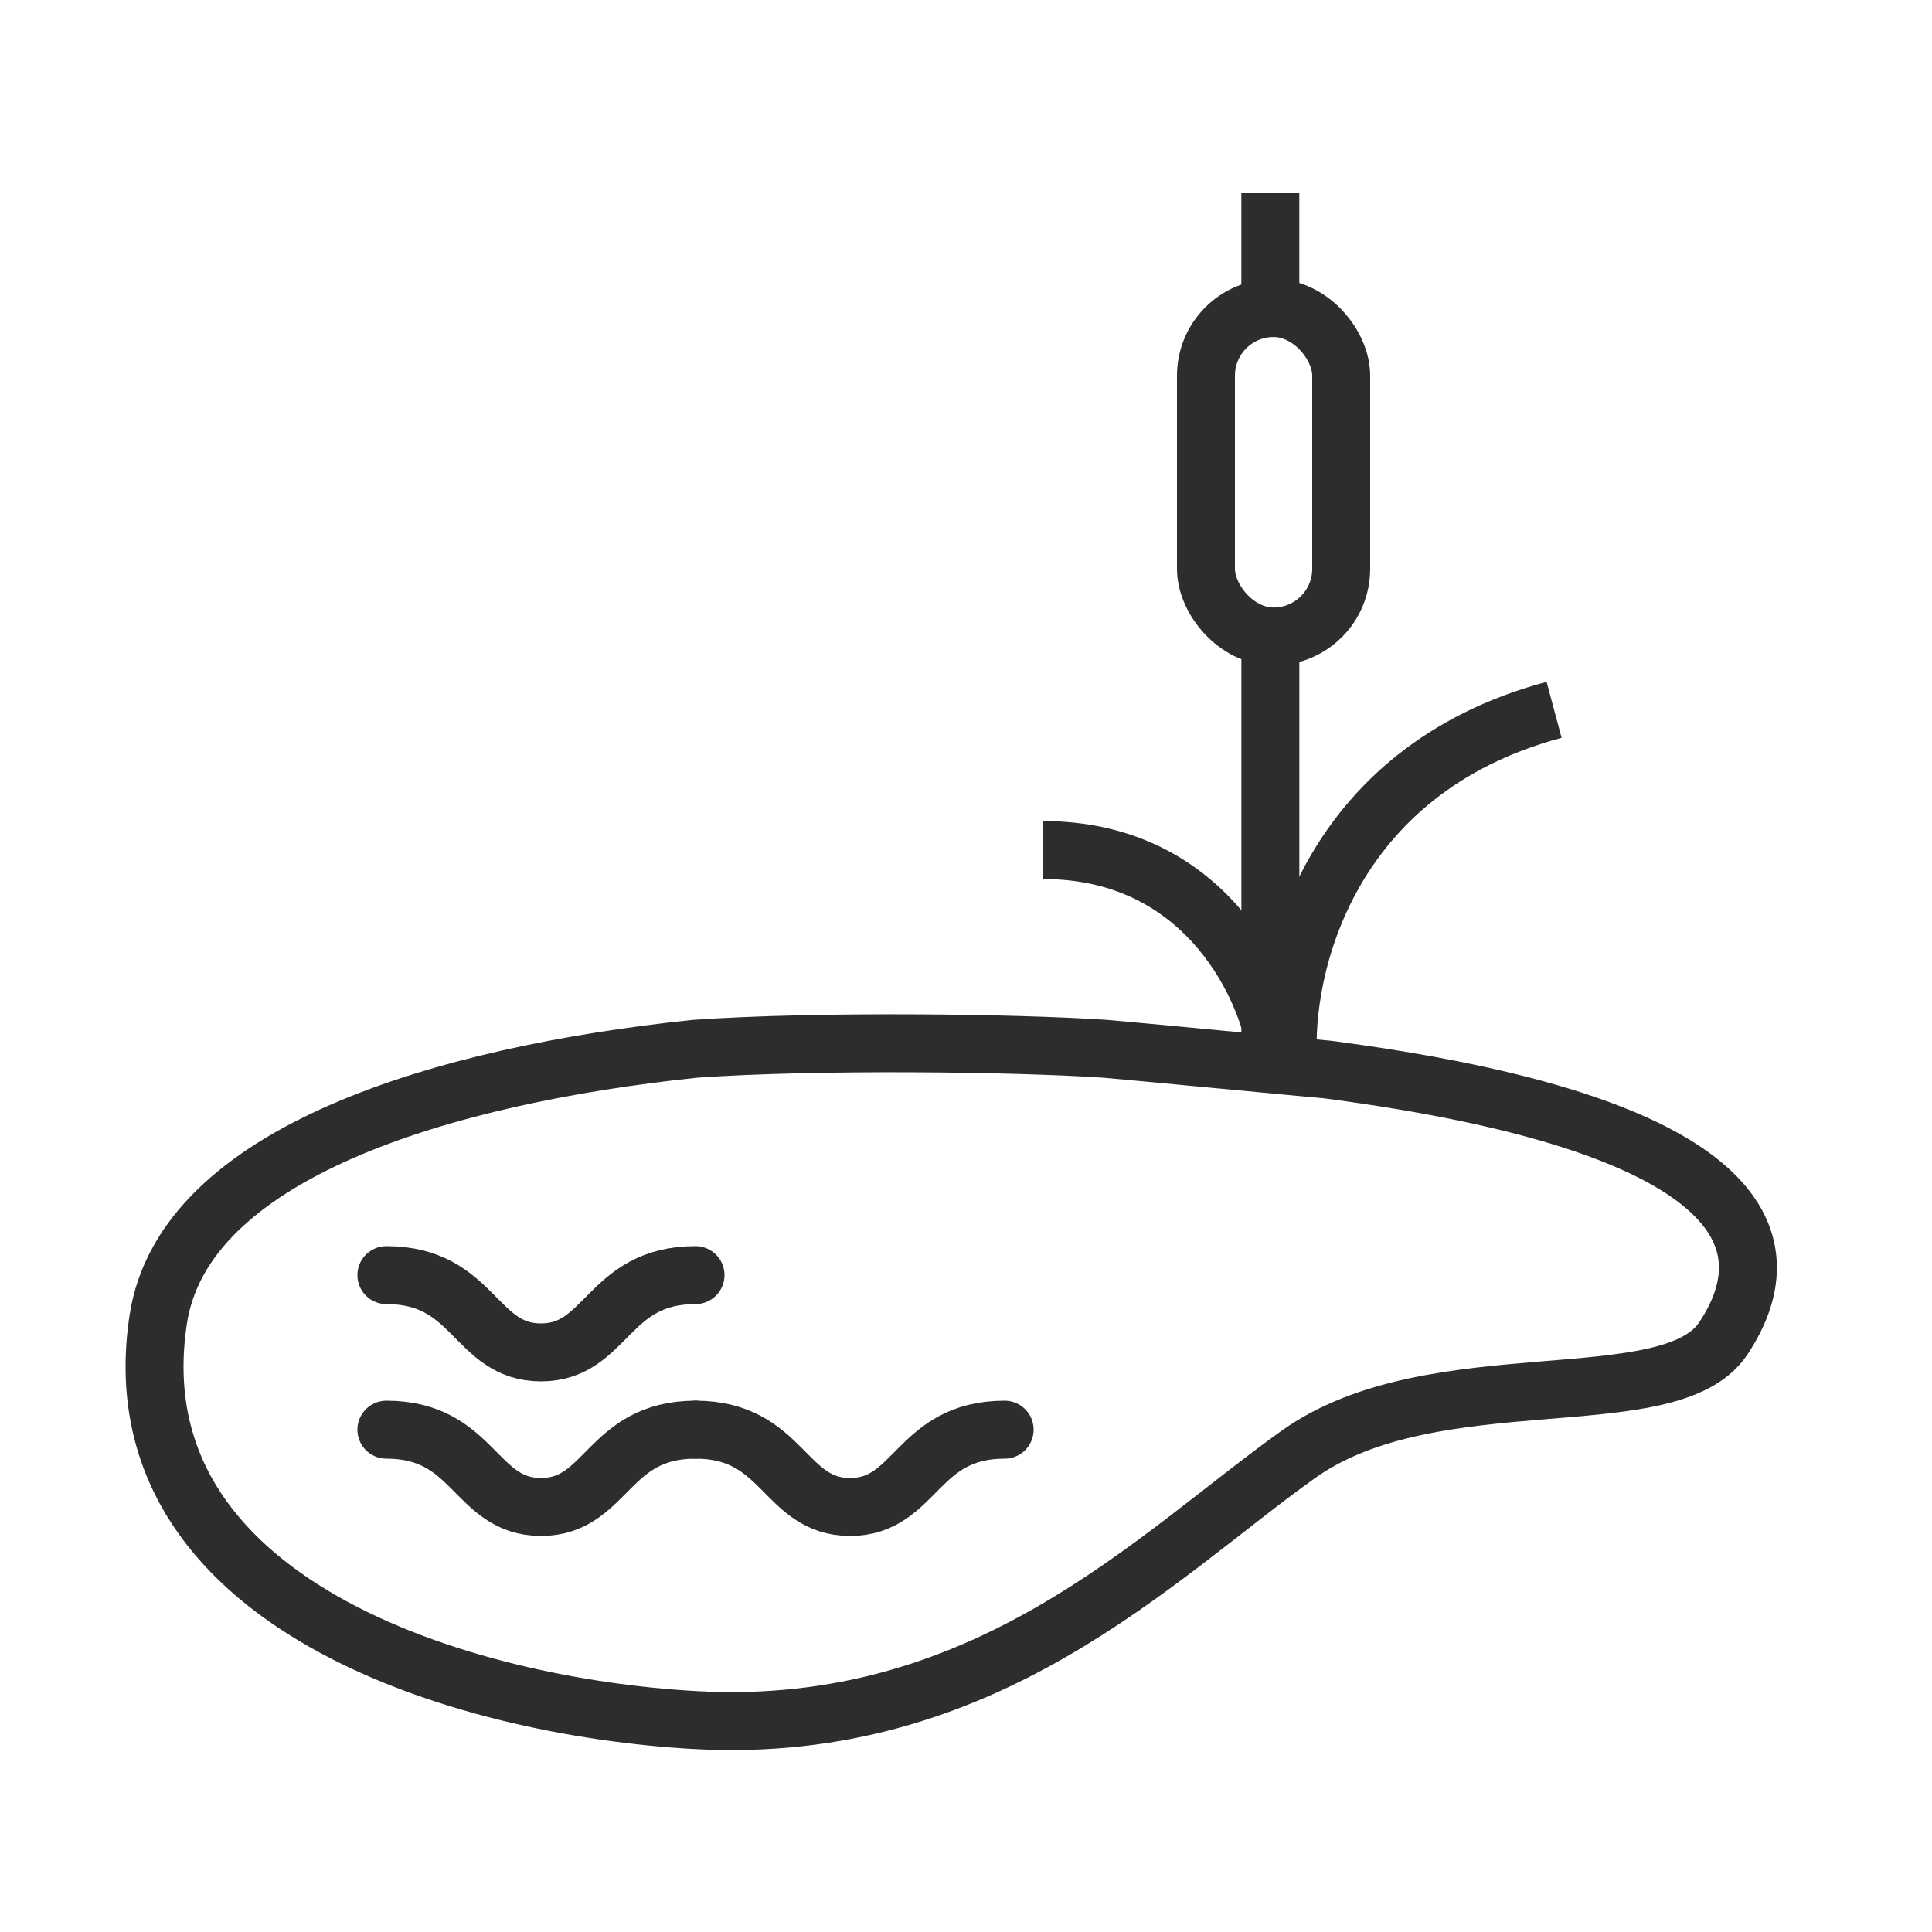 <svg width="50" height="50" viewBox="0 0 50 50" fill="none" xmlns="http://www.w3.org/2000/svg">
<path d="M17.988 44.515C12.005 44.182 2.969 41.515 4.096 34.142C4.756 29.823 11.498 27.821 17.988 27.142C21.186 26.92 26.27 26.987 28.596 27.142C28.841 27.158 34.113 27.662 34.351 27.679C45.065 29.081 46.325 32.049 44.596 34.643C43.209 36.723 37.096 35.143 33.596 37.643C29.884 40.293 25.505 44.932 17.988 44.515Z" stroke="#2D2D2D" stroke-width="1.5"/>
<path d="M10 37C12.286 37 12.286 39 14 39C15.714 39 15.714 37 18 37" stroke="#2D2D2D" stroke-width="1.5" stroke-linecap="round" stroke-linejoin="round"/>
<path d="M18 37C20.286 37 20.286 39 22 39C23.714 39 23.714 37 26 37" stroke="#2D2D2D" stroke-width="1.5" stroke-linecap="round" stroke-linejoin="round"/>
<path d="M10 33C12.286 33 12.286 35 14 35C15.714 35 15.714 33 18 33" stroke="#2D2D2D" stroke-width="1.5" stroke-linecap="round" stroke-linejoin="round"/>
<rect x="31.21" y="7.972" width="3.5" height="8.5" rx="1.75" stroke="#2D2D2D" stroke-width="1.5"/>
<line x1="32.876" y1="5" x2="32.876" y2="8.333" stroke="#2D2D2D" stroke-width="1.5"/>
<line x1="32.877" y1="16.111" x2="32.877" y2="27.222" stroke="#2D2D2D" stroke-width="1.5"/>
<path d="M33 27C32.692 25.333 31.061 22 27 22" stroke="#2D2D2D" stroke-width="1.5"/>
<path d="M33.338 27.461C33.18 25.087 34.335 19.947 40.22 18.37" stroke="#2D2D2D" stroke-width="1.5"/>
</svg>
